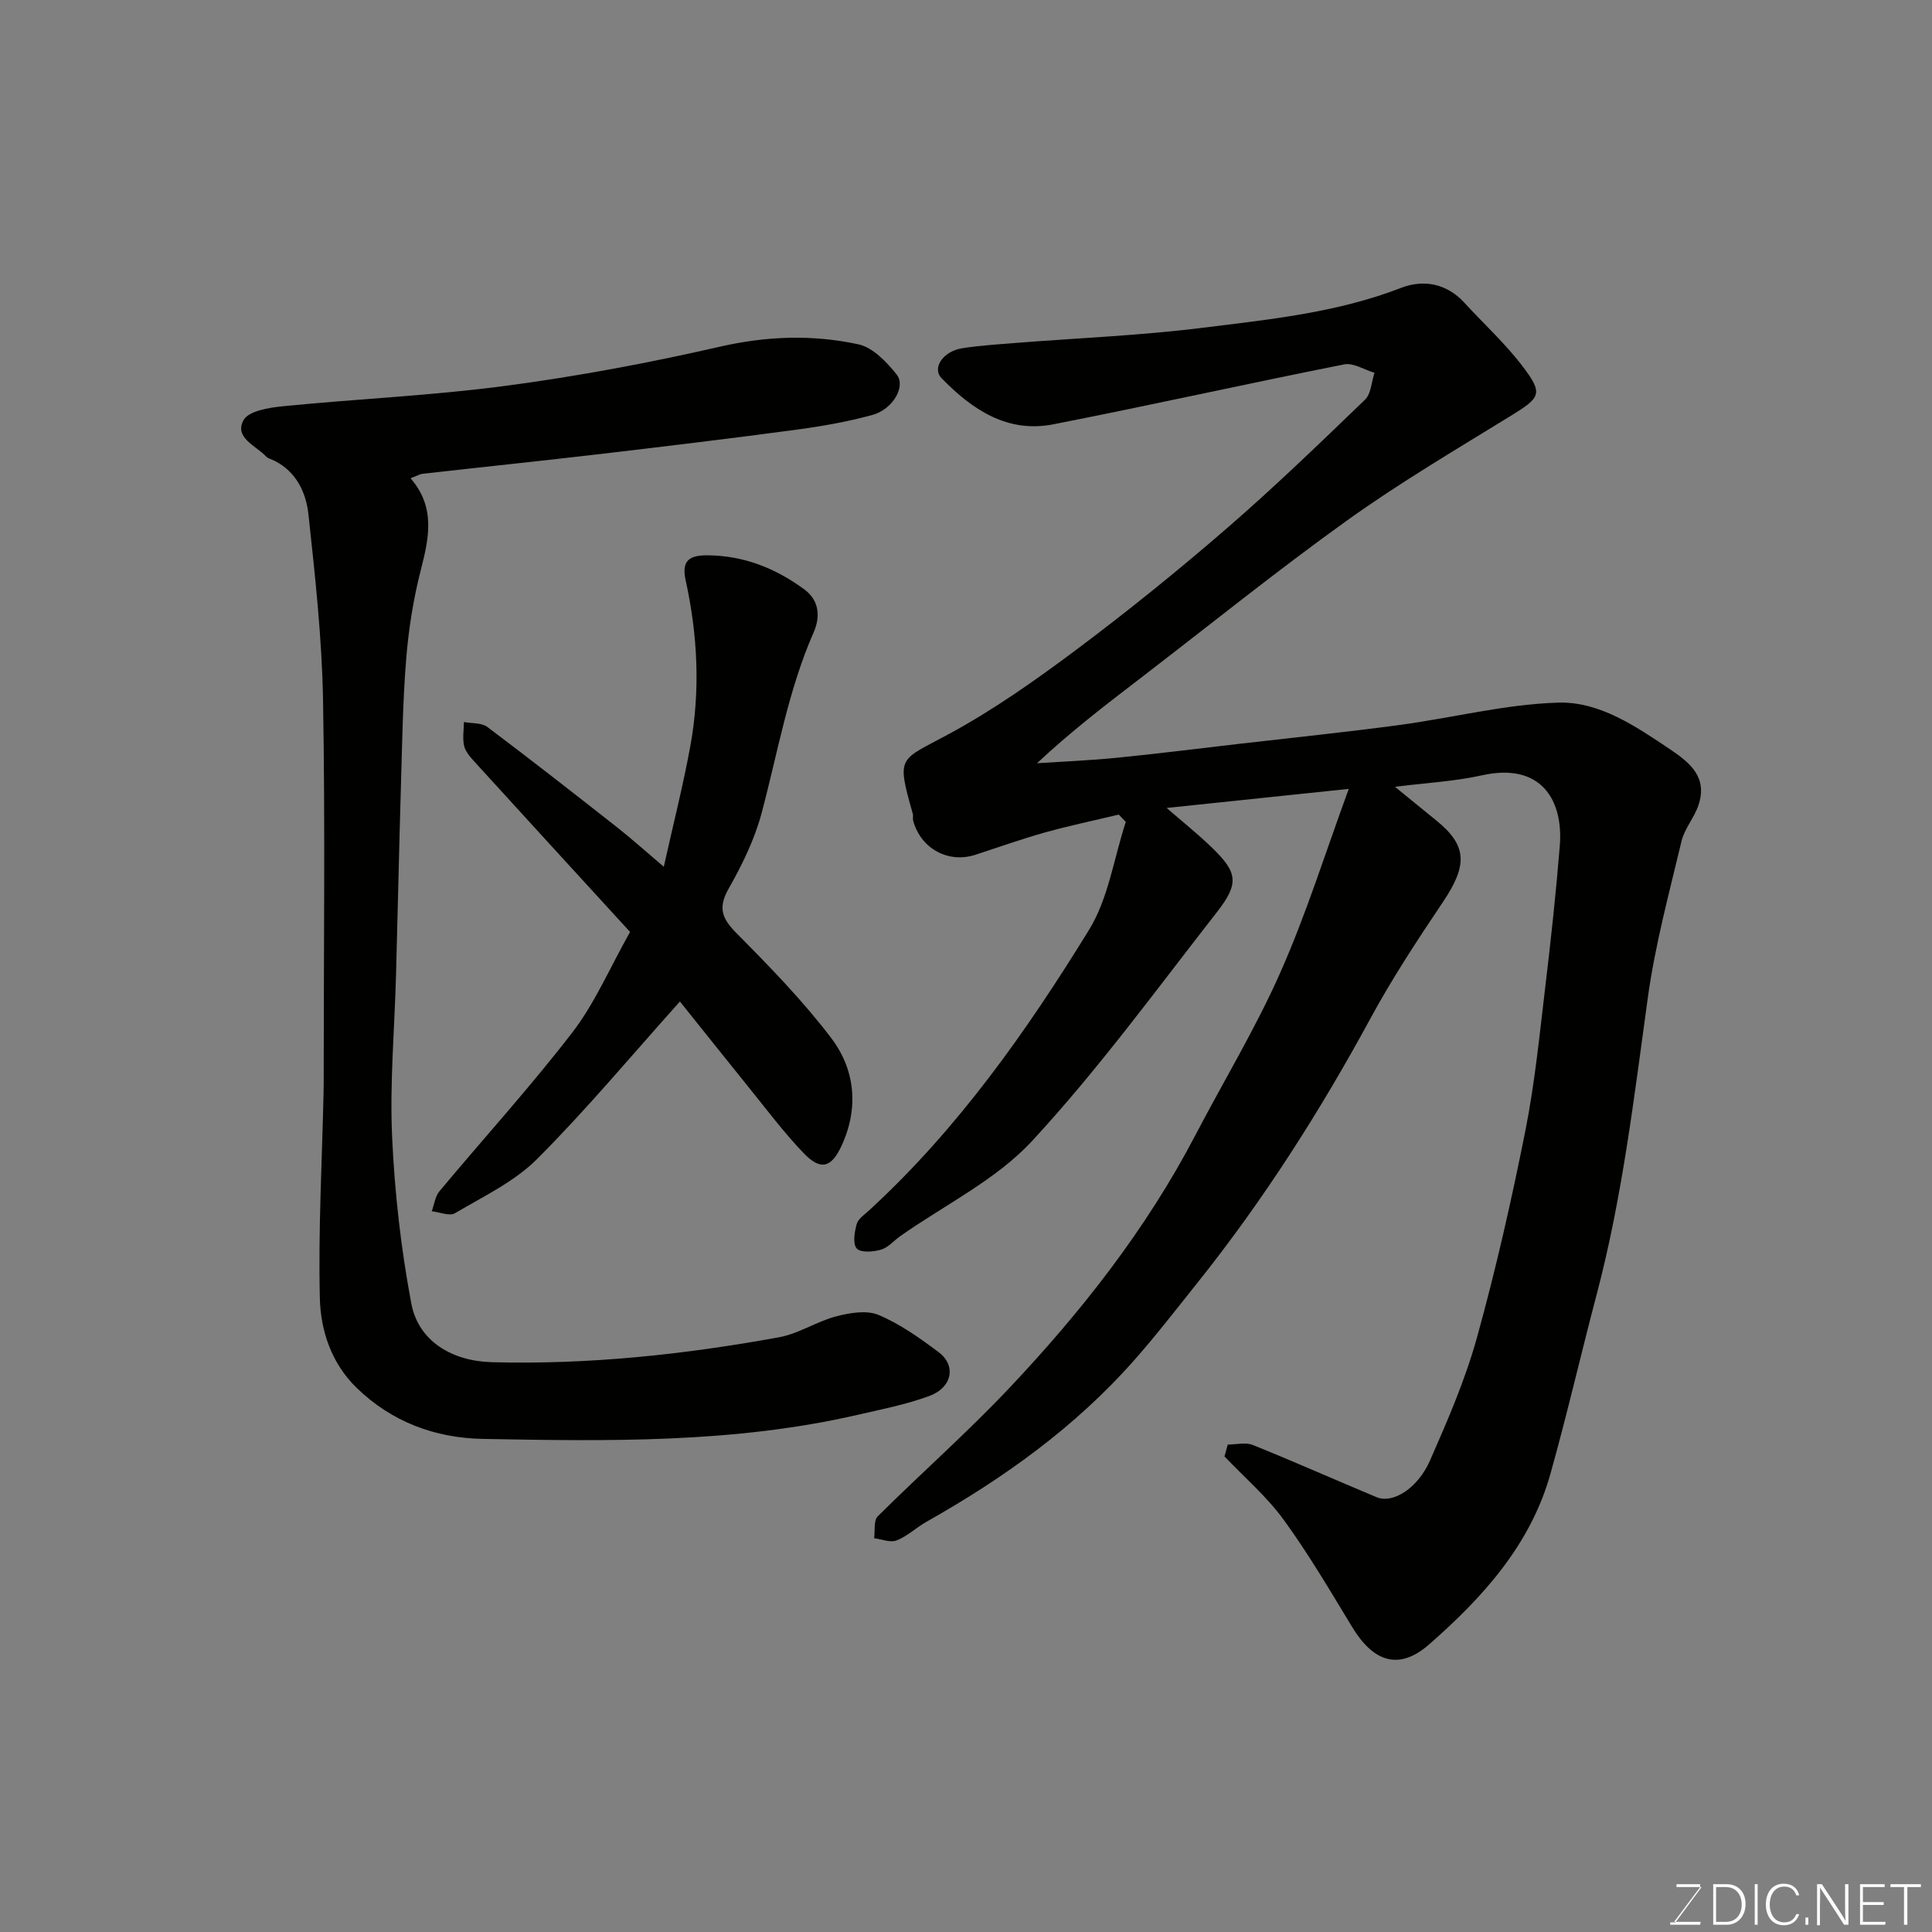 <svg enable-background="new 0 0 400 400" viewBox="0 0 400 400" xmlns="http://www.w3.org/2000/svg"><rect x="0" y="0" width="400" height="400" fill="#808080" stroke="none"/><path d="m254.19 299.08c1.75 0 3.7-.52 5.2.09 8.6 3.46 17.07 7.24 25.63 10.81 3.3 1.38 8.47-1.75 11.04-7.58 3.66-8.32 7.31-16.75 9.73-25.48 3.91-14.1 7.15-28.41 10.01-42.76 1.98-9.93 2.96-20.07 4.17-30.15 1.15-9.61 2.19-19.24 2.97-28.89.75-9.31-3.72-17.37-16.17-14.59-5.55 1.24-11.31 1.53-17.96 2.37 3.33 2.71 5.91 4.83 8.5 6.92 6.45 5.21 6.6 9.24 1.47 16.88-5.27 7.84-10.49 15.77-14.99 24.06-10.47 19.29-22.19 37.71-35.9 54.86-4.3 5.38-8.51 10.84-13.07 16-12.21 13.84-27 24.42-42.99 33.44-2.13 1.2-3.97 3-6.2 3.87-1.29.51-3.08-.26-4.65-.46.22-1.54-.14-3.64.74-4.52 8.94-8.9 18.44-17.26 27.1-26.42 15-15.87 28.46-32.97 38.64-52.45 5.89-11.27 12.52-22.2 17.65-33.8 5.36-12.1 9.32-24.82 14.14-37.95-13.48 1.41-25.45 2.67-37.71 3.95 3.18 2.76 6.39 5.32 9.34 8.17 5.35 5.17 5.73 7.43 1.09 13.37-12.51 16.01-24.52 32.52-38.28 47.4-7.48 8.08-18.12 13.24-27.32 19.72-1.33.94-2.5 2.37-3.97 2.79-1.6.46-4.18.67-5.01-.23-.87-.94-.49-3.43-.02-5.06.32-1.13 1.67-2.01 2.64-2.91 18.32-16.84 32.53-37 45.45-57.99 4.03-6.54 5.16-14.86 7.62-22.37-.48-.51-.97-1.01-1.45-1.52-5.08 1.22-10.21 2.29-15.24 3.69-4.85 1.36-9.61 3.06-14.4 4.62-5.64 1.84-11.3-1.21-12.92-7-.13-.47.04-1.02-.09-1.49-3.45-12.17-2.82-10.91 7.54-16.53 9.24-5.01 17.94-11.16 26.38-17.47 10.62-7.95 20.97-16.32 31-25 9.88-8.55 19.3-17.65 28.71-26.72 1.27-1.22 1.34-3.68 1.96-5.57-2.1-.62-4.37-2.11-6.26-1.74-20.11 3.99-40.12 8.47-60.24 12.41-9.52 1.87-16.82-3.07-23.11-9.53-2.07-2.13.3-5.61 4.3-6.23 3.57-.55 7.19-.78 10.79-1.07 12.96-1.03 25.99-1.54 38.88-3.15 13.88-1.73 27.87-3.12 41.15-8.27 4.59-1.78 9.42-.95 13.1 3.07 4.02 4.39 8.47 8.44 12.05 13.16 4.35 5.73 3.73 6.46-2.48 10.29-11.38 7-22.93 13.81-33.78 21.58-14.62 10.48-28.63 21.8-42.9 32.75-7.22 5.54-14.44 11.07-21.37 17.57 5.47-.36 10.95-.58 16.4-1.12 8.48-.84 16.94-1.91 25.4-2.89 11.07-1.28 22.16-2.42 33.2-3.9 11-1.48 21.92-4.31 32.94-4.64 8.49-.25 15.98 4.87 23.11 9.65 4.31 2.89 7.78 5.86 5.91 11.55-.86 2.61-2.91 4.88-3.53 7.52-2.56 10.75-5.47 21.49-6.97 32.41-2.84 20.55-5.25 41.14-10.55 61.26-3.28 12.42-6.15 24.95-9.62 37.32-4.13 14.68-14.01 25.56-25.11 35.28-6.15 5.39-11.45 3.76-15.91-3.57-4.57-7.52-9.03-15.14-14.2-22.24-3.49-4.8-8.12-8.77-12.25-13.11.21-.82.44-1.64.67-2.46z" fill="#010100"/><path d="m85 99.02c5.24 6.04 3.81 12.39 2.11 19.04-1.53 5.98-2.51 12.17-3.01 18.33-.71 8.74-.83 17.52-1.09 26.29-.39 13.1-.66 26.2-1.02 39.29-.3 11.1-1.31 22.23-.81 33.29.51 11.57 1.83 23.19 3.97 34.58 1.48 7.9 8.51 11.97 16.68 12.19 20.02.53 39.8-1.58 59.44-5.16 4.08-.74 7.81-3.27 11.87-4.34 2.8-.73 6.3-1.32 8.77-.28 4.44 1.87 8.52 4.78 12.42 7.7 3.68 2.75 2.84 7.3-1.89 9.06-4.83 1.79-9.98 2.79-15.03 3.95-25.53 5.86-51.5 5.43-77.43 4.95-9.86-.18-18.85-3.49-26.13-10.56-5.25-5.11-7.47-11.84-7.63-18.61-.33-14.12.45-28.26.77-42.4.03-1.33.03-2.67.03-4 0-25.83.32-51.66-.14-77.47-.23-12.81-1.64-25.61-3.02-38.37-.49-4.49-2.47-8.81-7.03-11.1-.58-.29-1.31-.45-1.73-.89-2.13-2.25-6.66-3.9-4.68-7.52 1.04-1.91 5.27-2.6 8.15-2.88 15.37-1.53 30.85-2.2 46.15-4.23 14.85-1.97 29.63-4.74 44.23-8.08 9.71-2.23 19.26-2.57 28.78-.51 2.99.65 5.85 3.66 7.92 6.26 1.96 2.45-.82 7.21-5.02 8.36-5.16 1.41-10.49 2.35-15.8 3.06-13.47 1.81-26.97 3.43-40.47 5.02-12.21 1.43-24.45 2.7-36.67 4.08-.75.05-1.46.49-2.69.95z" fill="#010100"/><path d="m140.77 207.35c-10.1 11.27-19.38 22.41-29.58 32.62-4.71 4.71-11.14 7.75-16.99 11.21-1.13.67-3.18-.23-4.81-.4.51-1.4.7-3.07 1.59-4.14 9.16-10.98 18.81-21.58 27.53-32.9 4.63-6.02 7.69-13.25 11.94-20.79-10.78-11.78-21.57-23.55-32.32-35.36-.85-.94-1.79-2.04-2.05-3.21-.34-1.56-.05-3.25-.03-4.89 1.64.31 3.65.12 4.85 1.02 9.02 6.78 17.91 13.74 26.78 20.71 2.97 2.33 5.79 4.87 9.75 8.23 1.95-8.77 4.01-16.84 5.5-25.01 2.09-11.47 1.52-22.97-.98-34.33-.91-4.13.87-5.17 4.58-5.14 7.49.07 14.02 2.67 19.97 7.04 3.28 2.41 3.29 5.87 1.95 8.93-5.28 12.01-7.42 24.87-10.77 37.41-1.45 5.45-4.03 10.72-6.83 15.65-2.26 3.98-1.36 6.19 1.66 9.23 6.85 6.91 13.71 13.95 19.58 21.68 5.01 6.6 5.74 14.58 2.12 22.36-2.13 4.58-4.36 5.08-7.82 1.48-4.09-4.25-7.64-9.02-11.36-13.61-4.91-6.08-9.78-12.2-14.26-17.79z" fill="#010100"/><g fill="#fbfcfa"><path d="m346.9 398 5.4-7.3h-5.2v-.6h4.9v.6l-5.4 7.2h5.5l-.1.6h-6.2v-.5z"/><path d="m354.7 390.1h2.8c2.3 0 3.9 1.6 3.9 4.1s-1.6 4.3-3.9 4.3h-2.8zm.6 7.8h2c2.2 0 3.3-1.6 3.3-3.6 0-1.8-1-3.6-3.3-3.6h-2z"/><path d="m363.9 390.1v8.4h-.6v-8.4z"/><path d="m372.5 396.3c-.4 1.3-1.4 2.3-3.2 2.3-2.4 0-3.7-1.9-3.7-4.3 0-2.3 1.2-4.3 3.7-4.3 1.8 0 2.9 1 3.2 2.4h-.6c-.4-1.1-1.1-1.8-2.5-1.8-2.1 0-3 1.9-3 3.7s.9 3.7 3 3.7c1.4 0 2.1-.7 2.5-1.7z"/><path d="m373.8 398.5v-1.5h.6v1.5z"/><path d="m376.2 398.5v-8.4h1c1.3 2 4.4 6.6 4.9 7.6-.1-1.2-.1-2.4-.1-3.8v-3.8h.7v8.4h-.9c-1.2-1.9-4.4-6.8-5-7.7.1 1.1 0 2.3 0 3.9v3.9h-.6z"/><path d="m390 394.4h-4.3v3.5h4.7l-.1.6h-5.2v-8.4h5.1v.6h-4.5v3.1h4.3z"/><path d="m394.2 390.7h-2.8v-.6h6.3v.6h-2.8v7.8h-.7z"/></g></svg>